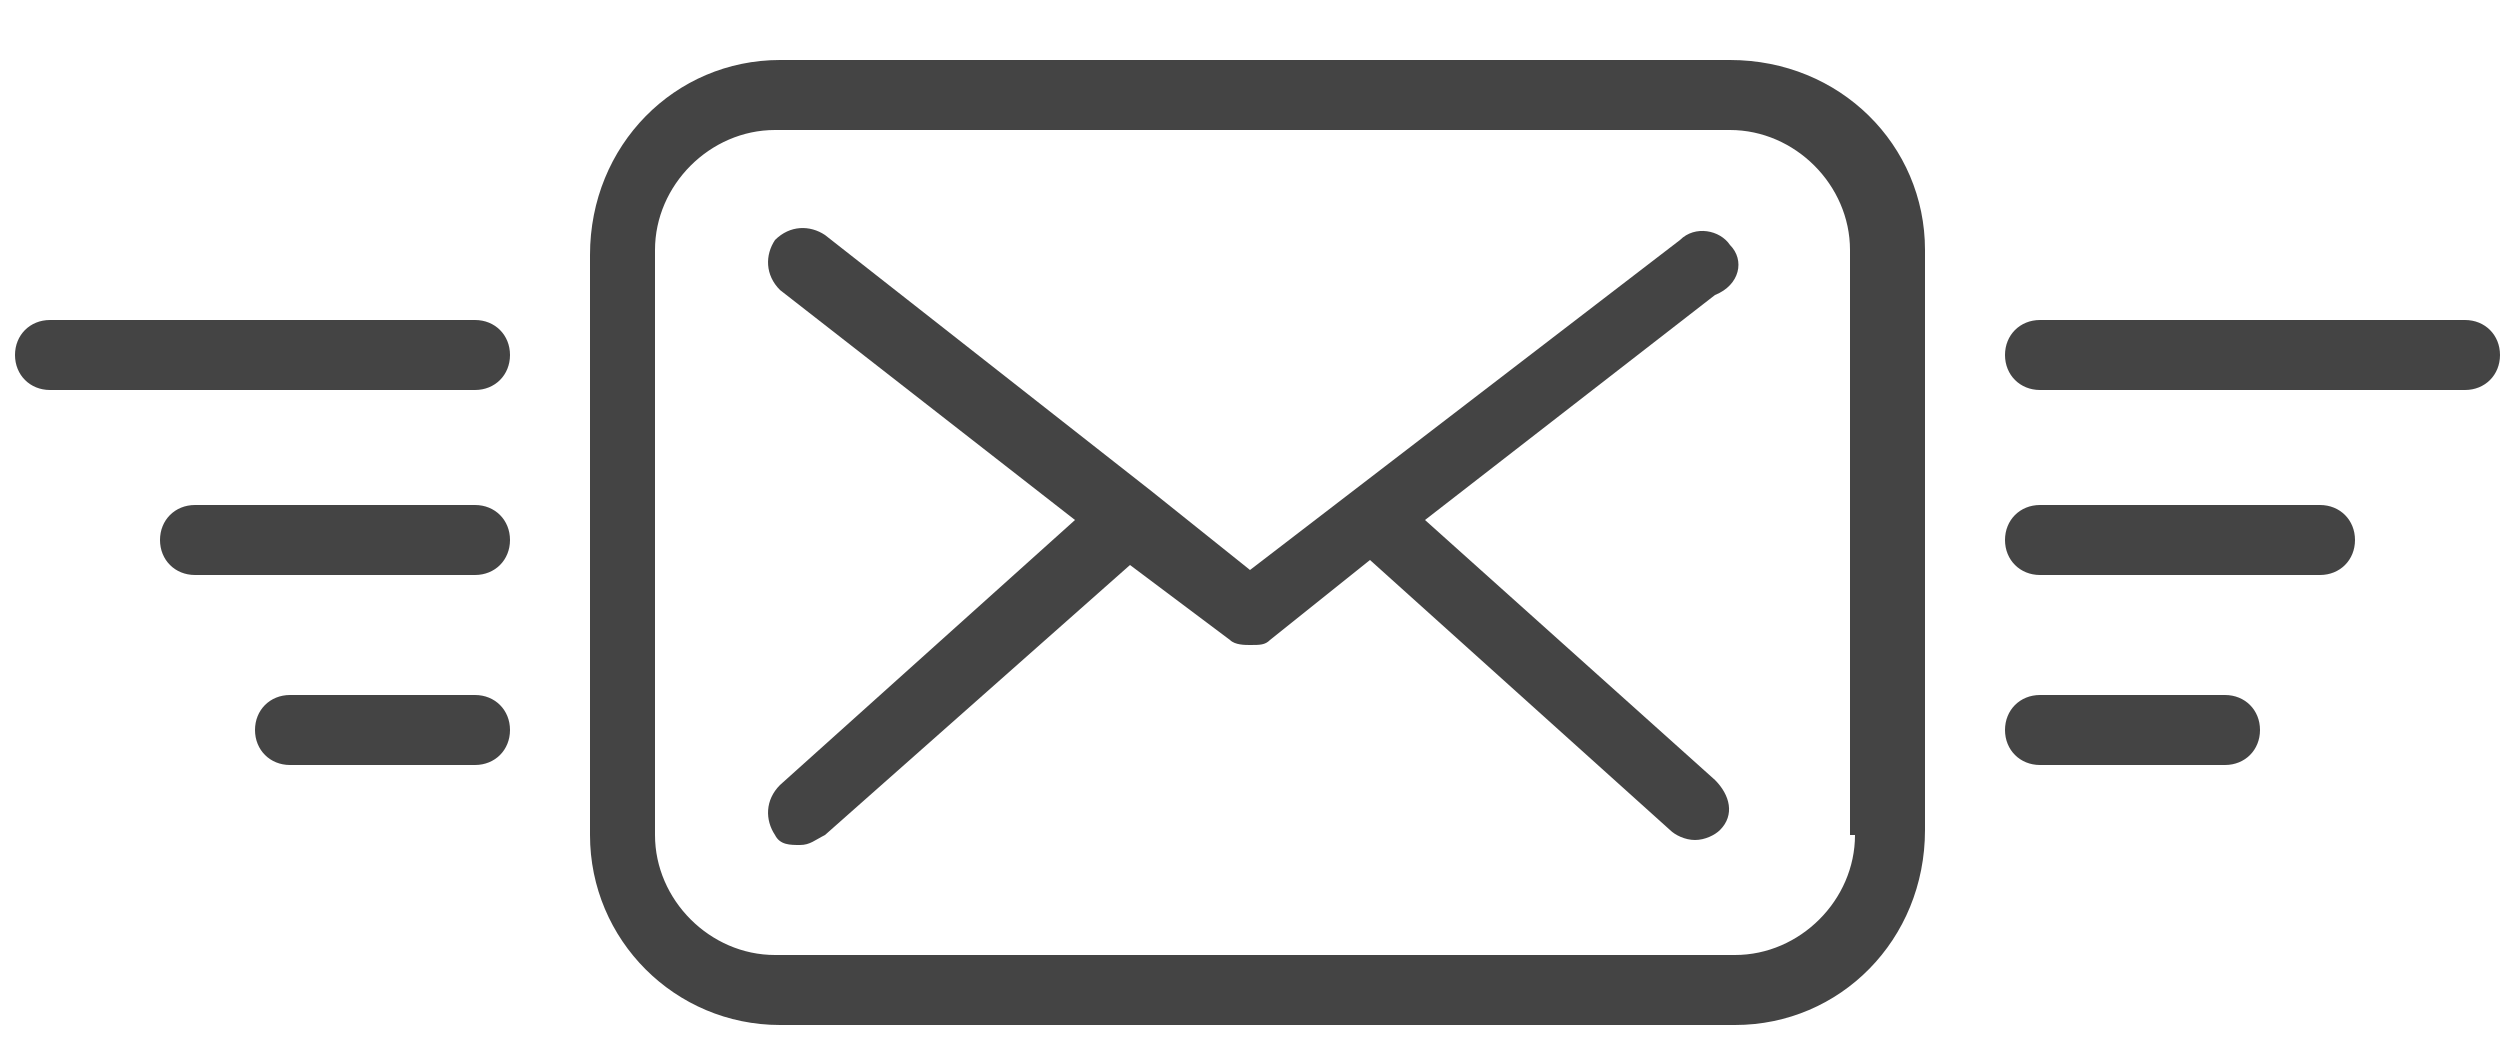 <?xml version="1.0" encoding="utf-8"?>
<!-- Generator: Adobe Illustrator 16.0.0, SVG Export Plug-In . SVG Version: 6.00 Build 0)  -->
<!DOCTYPE svg PUBLIC "-//W3C//DTD SVG 1.1//EN" "http://www.w3.org/Graphics/SVG/1.1/DTD/svg11.dtd">
<svg version="1.1" id="Layer_1" xmlns="http://www.w3.org/2000/svg" xmlns:xlink="http://www.w3.org/1999/xlink" x="0px" y="0px"
	 width="50px" height="21.2px" viewBox="0 14.3 50 21.2" style="enable-background:new 0 14.3 50 21.2;" xml:space="preserve">
<g>
	<path style="fill:#444444;" d="M34.6,15.5H15.6c-2.1,0-3.8,1.7-3.8,3.9V31c0,2.1,1.7,3.8,3.8,3.8h19.1c2.1,0,3.8-1.7,3.8-3.9V19.3
		C38.5,17.2,36.8,15.5,34.6,15.5z M37.1,31c0,1.3-1.1,2.4-2.4,2.4H23.8h-8.3c-1.3,0-2.4-1.1-2.4-2.4V19.3c0-1.3,1.1-2.4,2.4-2.4
		h19.1c1.3,0,2.4,1.1,2.4,2.4V31L37.1,31z"/>
	<path style="fill:#444444;" d="M34.6,19.2c-0.2-0.3-0.7-0.4-1-0.1l-8.6,6.6l-2-1.6l-6.5-5.1c-0.3-0.2-0.7-0.2-1,0.1
		c-0.2,0.3-0.2,0.7,0.1,1l5.9,4.6L15.6,30c-0.3,0.3-0.3,0.7-0.1,1c0.1,0.2,0.3,0.2,0.5,0.2c0.2,0,0.3-0.1,0.5-0.2l6.1-5.4l2,1.5
		c0.1,0.1,0.3,0.1,0.4,0.1c0.2,0,0.3,0,0.4-0.1l2-1.6l6,5.4c0.1,0.1,0.3,0.2,0.5,0.2c0.2,0,0.4-0.1,0.5-0.2c0.3-0.3,0.2-0.7-0.1-1
		l-5.8-5.2l5.8-4.5C34.8,20,34.9,19.5,34.6,19.2z"/>
	<path style="fill:#444444;" d="M9.5,24.4H3.9c-0.4,0-0.7,0.3-0.7,0.7c0,0.4,0.3,0.7,0.7,0.7h5.6c0.4,0,0.7-0.3,0.7-0.7
		C10.2,24.7,9.9,24.4,9.5,24.4z"/>
	<path style="fill:#444444;" d="M9.5,20.7H1c-0.4,0-0.7,0.3-0.7,0.7c0,0.4,0.3,0.7,0.7,0.7h8.5c0.4,0,0.7-0.3,0.7-0.7
		C10.2,21,9.9,20.7,9.5,20.7z"/>
	<path style="fill:#444444;" d="M9.5,28.2H5.8c-0.4,0-0.7,0.3-0.7,0.7s0.3,0.7,0.7,0.7h3.7c0.4,0,0.7-0.3,0.7-0.7S9.9,28.2,9.5,28.2
		z"/>
	<path style="fill:#444444;" d="M40.8,24.4h5.6c0.4,0,0.7,0.3,0.7,0.7c0,0.4-0.3,0.7-0.7,0.7h-5.6c-0.4,0-0.7-0.3-0.7-0.7
		C40.1,24.7,40.4,24.4,40.8,24.4z"/>
	<path style="fill:#444444;" d="M40.8,20.7h8.5c0.4,0,0.7,0.3,0.7,0.7c0,0.4-0.3,0.7-0.7,0.7h-8.5c-0.4,0-0.7-0.3-0.7-0.7
		C40.1,21,40.4,20.7,40.8,20.7z"/>
	<path style="fill:#444444;" d="M40.8,28.2h3.7c0.4,0,0.7,0.3,0.7,0.7s-0.3,0.7-0.7,0.7h-3.7c-0.4,0-0.7-0.3-0.7-0.7
		S40.4,28.2,40.8,28.2z"/>
</g>
</svg>
